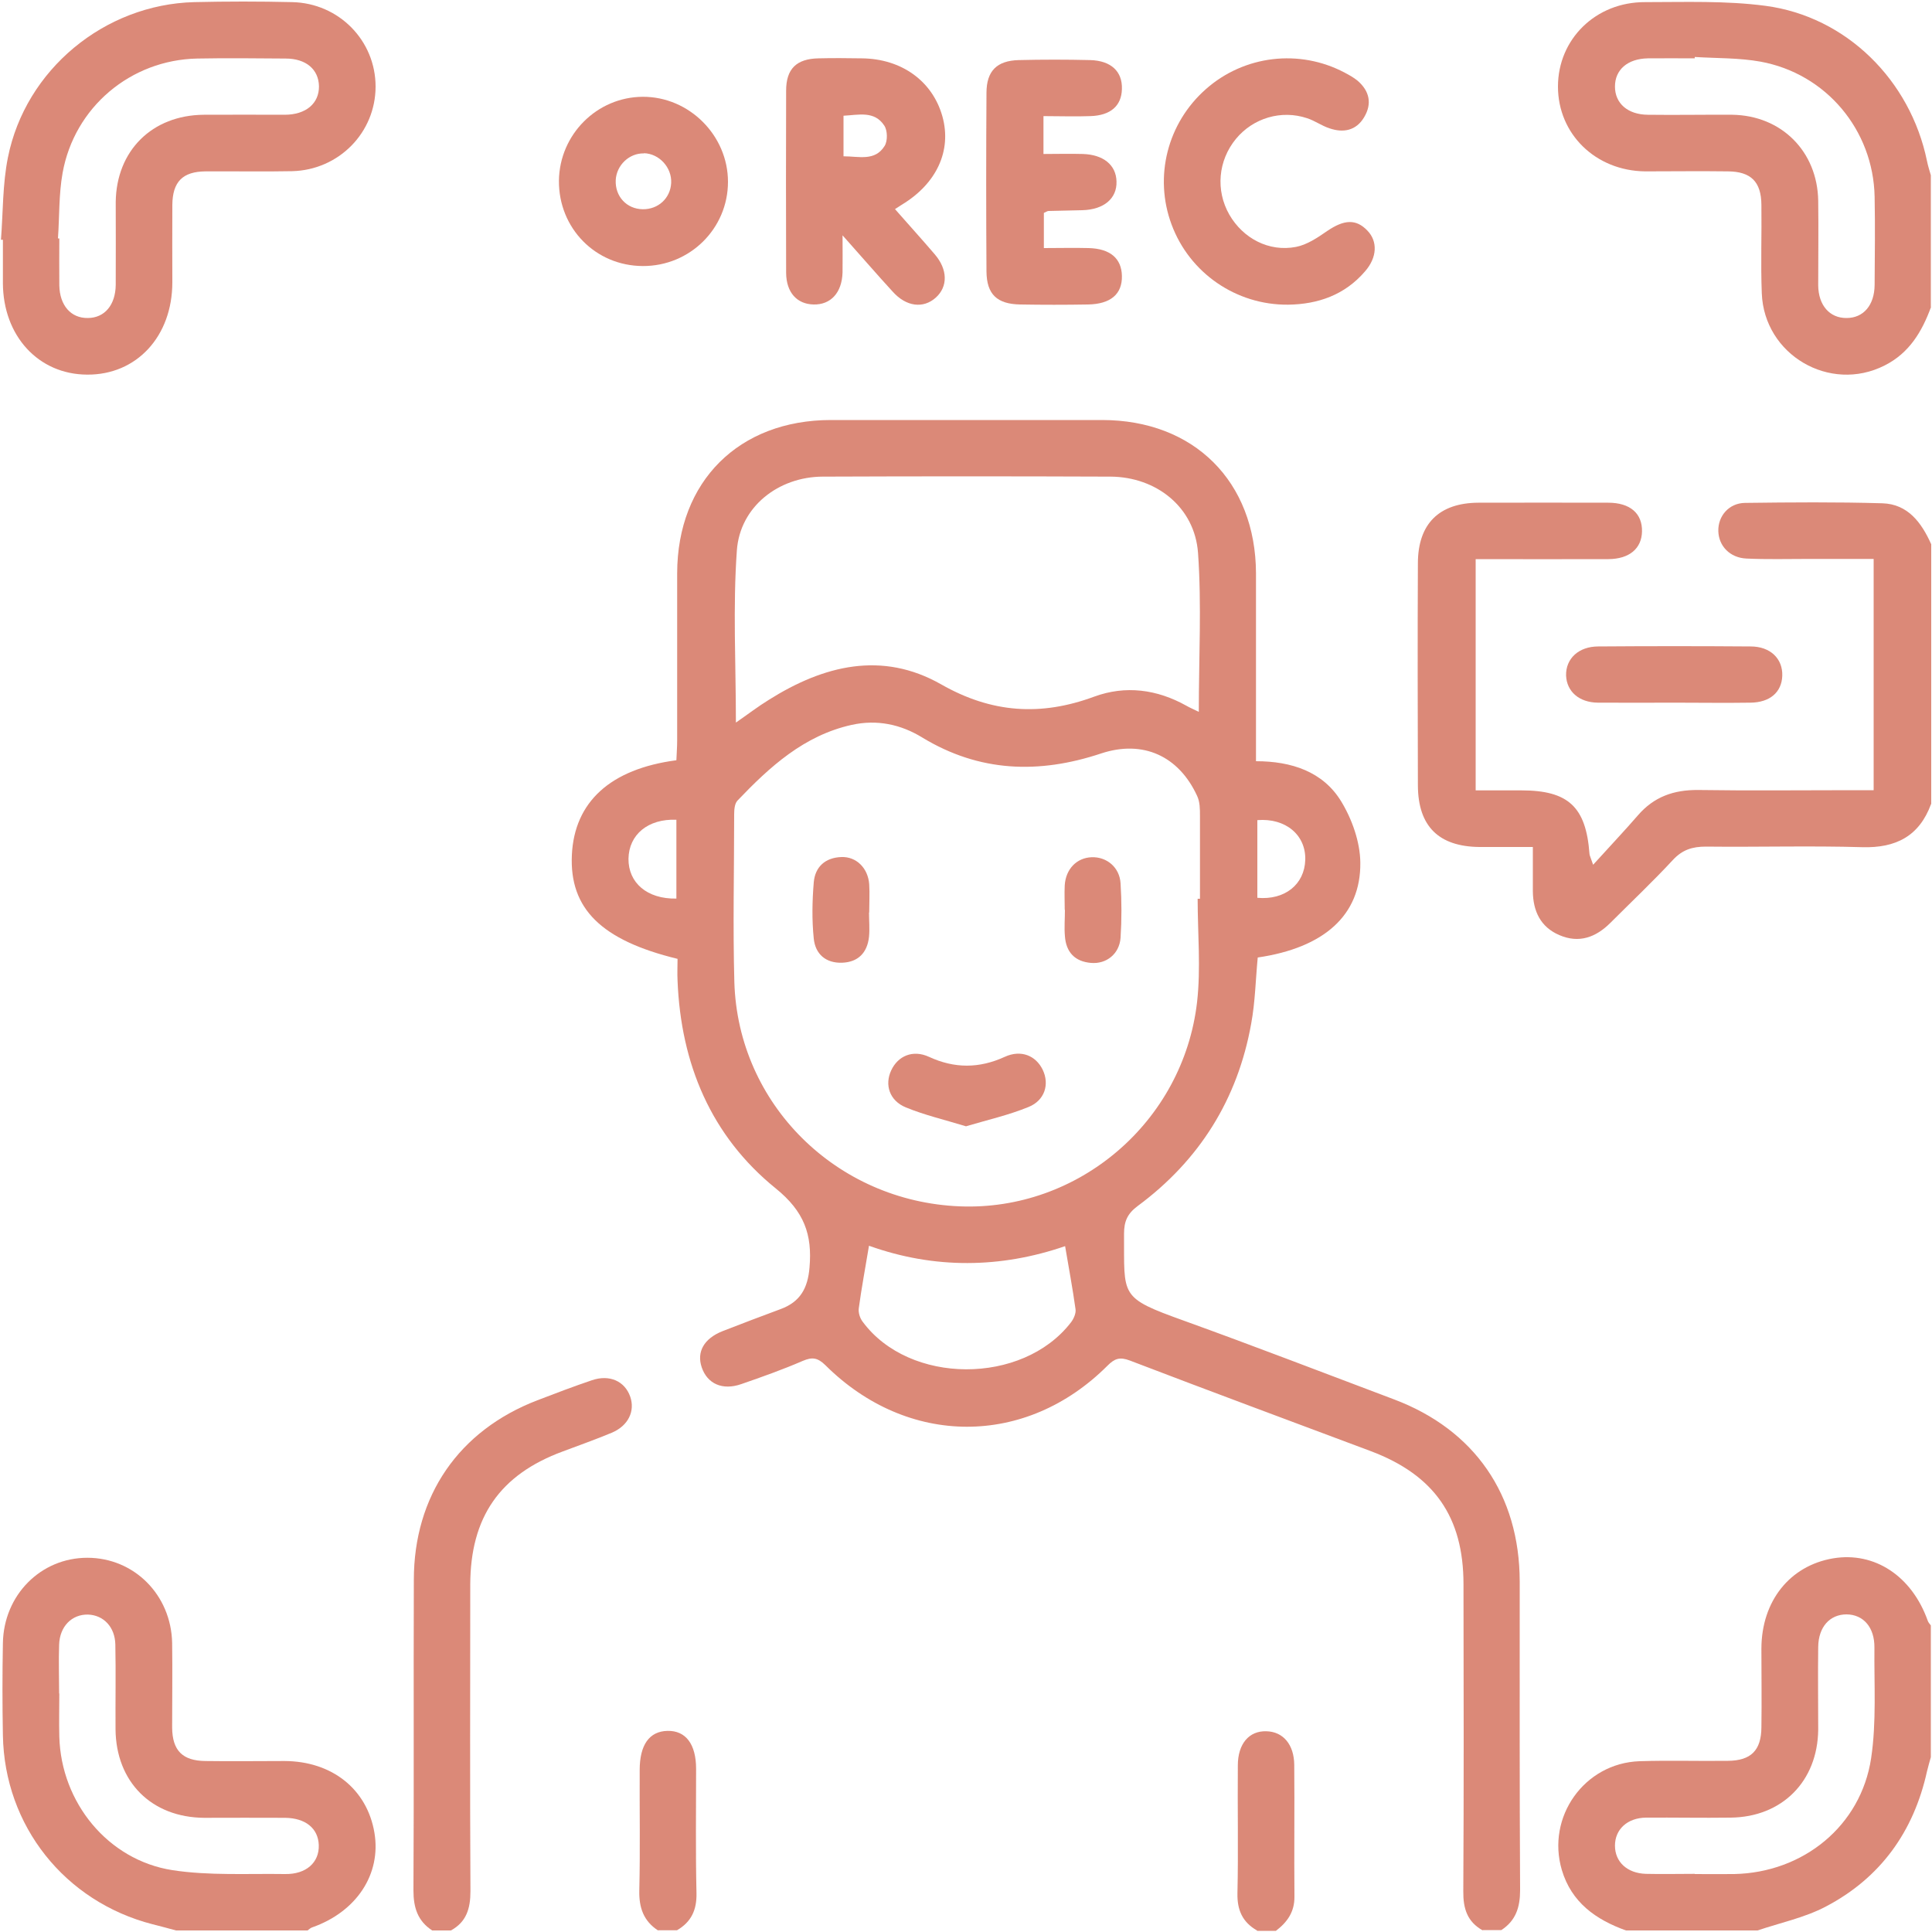 <svg xmlns="http://www.w3.org/2000/svg" id="Layer_2" data-name="Layer 2" viewBox="0 0 100 100"><defs><style> .cls-1 { fill: none; } .cls-1, .cls-2 { stroke-width: 0px; } .cls-2 { fill: #d26b56; } .cls-3 { opacity: .8; } </style></defs><g id="Layer_1-2" data-name="Layer 1"><g id="Record_Your_Video_" data-name="Record Your Video "><g id="_9VrMt3.tif" data-name="9VrMt3.tif" class="cls-3"><g><path class="cls-2" d="M76.75,99.92c-.81-.45-1.02-1.14-1.01-2.03.03-5.3.02-10.59.01-15.89,0-3.48-1.51-5.65-4.8-6.89-4.16-1.56-8.32-3.1-12.47-4.69-.53-.2-.79-.1-1.16.27-4.22,4.22-10.34,4.21-14.6-.03-.4-.39-.68-.43-1.17-.22-1.04.45-2.11.83-3.18,1.2-.97.34-1.76-.01-2.05-.87-.27-.8.12-1.49,1.08-1.87,1-.39,2-.77,3-1.14,1.01-.37,1.41-1.07,1.5-2.15.15-1.72-.28-2.91-1.75-4.1-3.35-2.71-4.91-6.45-5.08-10.75-.02-.38,0-.77,0-1.13-3.95-.96-5.6-2.6-5.47-5.38.13-2.74,1.99-4.45,5.41-4.9.01-.32.04-.67.04-1.01,0-2.89,0-5.78,0-8.67.01-4.76,3.2-7.93,7.96-7.93,4.68,0,9.35,0,14.03,0,4.76,0,7.95,3.18,7.97,7.93,0,2.86,0,5.72,0,8.58,0,.35,0,.71,0,1.15,1.84,0,3.47.54,4.41,2.08.56.92.98,2.1.99,3.17.03,2.73-1.89,4.41-5.31,4.91-.11,1.13-.13,2.3-.34,3.43-.7,3.91-2.68,7.07-5.87,9.43-.54.4-.71.8-.71,1.44.02,3.26-.27,3.29,3.13,4.51,3.63,1.31,7.23,2.7,10.84,4.06,4.17,1.57,6.5,4.94,6.51,9.42,0,5.33-.01,10.66.02,15.98,0,.89-.22,1.58-.97,2.07h-.97ZM61.99,46.52s.08,0,.12,0c0-1.43,0-2.86,0-4.29,0-.35,0-.73-.15-1.04-.95-2.06-2.8-2.91-4.97-2.19-3.22,1.07-6.3.97-9.26-.83-1.11-.68-2.34-.94-3.65-.65-2.47.55-4.24,2.17-5.91,3.92-.15.16-.17.48-.17.73,0,2.89-.07,5.78.01,8.67.19,6.31,5.28,11.34,11.66,11.6,6.14.25,11.57-4.36,12.29-10.57.2-1.76.03-3.56.03-5.35ZM62.05,36.85c0-2.81.15-5.53-.04-8.23-.17-2.36-2.15-3.94-4.54-3.95-4.96-.02-9.93-.02-14.89,0-2.29.01-4.28,1.56-4.44,3.82-.21,2.92-.05,5.87-.05,8.91.61-.42,1.14-.83,1.71-1.18,2.83-1.78,5.85-2.54,8.91-.8,2.61,1.49,5.16,1.66,7.92.64,1.63-.6,3.26-.38,4.78.47.19.11.39.19.65.32ZM44.98,64.47c-.19,1.16-.39,2.2-.53,3.25-.03.22.06.51.2.69,2.41,3.27,8.27,3.29,10.78.04.14-.18.27-.47.24-.68-.15-1.08-.35-2.14-.54-3.27-3.34,1.15-6.77,1.19-10.15-.02ZM35.01,46.51v-4.08c-1.47-.06-2.46.77-2.48,2.02-.01,1.24.96,2.09,2.48,2.06ZM65.08,42.45v4.02c1.42.13,2.44-.69,2.48-1.96.04-1.29-1.02-2.18-2.48-2.06Z"></path><path class="cls-2" d="M99.95,41.62c-.61,1.66-1.82,2.28-3.56,2.23-2.69-.08-5.39,0-8.09-.03-.7,0-1.22.16-1.71.69-1.04,1.12-2.15,2.17-3.23,3.25-.76.76-1.63,1.08-2.65.64-.98-.42-1.36-1.25-1.37-2.27,0-.71,0-1.42,0-2.29-.97,0-1.86,0-2.76,0-2.11-.02-3.18-1.07-3.19-3.18-.01-3.83-.02-7.67,0-11.5,0-2.05,1.1-3.13,3.13-3.14,2.24-.01,4.48,0,6.72,0,1.14,0,1.77.56,1.75,1.49-.02.88-.65,1.42-1.73,1.43-2.27.01-4.54,0-6.88,0v11.97c.78,0,1.58,0,2.37,0,2.43,0,3.34.86,3.52,3.27,0,.09.05.17.19.58.86-.95,1.61-1.74,2.32-2.56.83-.96,1.85-1.32,3.11-1.31,2.66.04,5.33.01,7.99.01.35,0,.7,0,1.1,0v-11.97c-1.13,0-2.26,0-3.38,0-1.07,0-2.14.03-3.21-.02-.85-.04-1.43-.65-1.45-1.42-.02-.78.55-1.45,1.38-1.46,2.37-.03,4.74-.05,7.11.02,1.33.04,2.03,1.01,2.53,2.12v13.45Z"></path><path class="cls-2" d="M99.95,15.89c-.47,1.28-1.13,2.39-2.41,3.03-2.83,1.43-6.23-.55-6.35-3.74-.06-1.52,0-3.05-.02-4.58-.01-1.19-.54-1.72-1.73-1.73-1.43-.02-2.86,0-4.29,0-2.56-.03-4.51-1.93-4.51-4.39,0-2.45,1.95-4.38,4.51-4.37,2.07,0,4.17-.08,6.22.19,4.19.55,7.51,3.85,8.37,8.03.05.25.13.5.2.74v6.82ZM87.72,2.95s0,.05,0,.07c-.81,0-1.62-.01-2.43,0-1.05.02-1.7.59-1.7,1.46,0,.87.66,1.45,1.7,1.46,1.46.02,2.92-.01,4.38,0,2.54.04,4.4,1.9,4.44,4.45.02,1.46,0,2.92,0,4.38.01,1.04.6,1.7,1.47,1.69.87,0,1.44-.66,1.45-1.71.01-1.52.03-3.05,0-4.57-.07-3.45-2.51-6.37-5.91-6.99-1.11-.2-2.26-.17-3.38-.24Z"></path><path class="cls-2" d="M9.11,99.92c-.4-.11-.81-.22-1.21-.32-4.55-1.17-7.67-5.1-7.75-9.78-.03-1.59-.03-3.18,0-4.77.04-2.49,1.96-4.42,4.37-4.42,2.42,0,4.34,1.92,4.39,4.41.02,1.46,0,2.92,0,4.38.01,1.19.54,1.72,1.73,1.73,1.36.02,2.73,0,4.09,0,2.46.01,4.27,1.46,4.65,3.71.36,2.14-.92,4.09-3.22,4.9-.09.03-.16.1-.24.16h-6.82ZM3.07,87.65h0c0,.75-.02,1.49,0,2.24.09,3.4,2.51,6.39,5.86,6.91,1.9.29,3.88.17,5.82.2,1.1.02,1.78-.6,1.75-1.5-.03-.86-.68-1.4-1.75-1.41-1.39-.01-2.79,0-4.18,0-2.73-.02-4.57-1.86-4.59-4.59-.01-1.46.02-2.92-.01-4.38-.02-.91-.61-1.52-1.41-1.55-.84-.02-1.47.61-1.5,1.56-.03.84,0,1.69,0,2.53Z"></path><path class="cls-2" d="M84.16,99.92c-1.56-.56-2.82-1.45-3.32-3.13-.81-2.74,1.16-5.53,4.02-5.63,1.52-.05,3.05,0,4.58-.02,1.19-.01,1.72-.54,1.73-1.73.02-1.36,0-2.73,0-4.09.01-2.45,1.47-4.28,3.71-4.66,2.15-.36,4.08.92,4.9,3.23.03.09.1.16.16.24v6.82c-.07.25-.14.49-.2.74-.69,3.12-2.41,5.51-5.23,6.99-1.1.58-2.36.84-3.54,1.24h-6.82ZM87.72,97c.68,0,1.36.01,2.04,0,3.56-.07,6.56-2.48,7.09-6,.28-1.87.15-3.81.17-5.72.01-1.05-.57-1.71-1.44-1.72-.87,0-1.46.65-1.47,1.69-.02,1.43,0,2.85,0,4.28-.03,2.67-1.87,4.52-4.53,4.55-1.46.02-2.92-.01-4.38,0-.97.01-1.61.61-1.61,1.45,0,.84.63,1.43,1.6,1.46.84.02,1.69,0,2.53,0Z"></path><path class="cls-2" d="M22.37,99.92c-.75-.49-.97-1.18-.97-2.07.03-5.36,0-10.71.02-16.07,0-4.36,2.33-7.74,6.39-9.3.94-.36,1.88-.72,2.83-1.04.91-.31,1.7.05,1.98.85.26.75-.1,1.51-.96,1.87-.84.35-1.69.65-2.54.97-3.25,1.2-4.77,3.4-4.78,6.89,0,5.29-.02,10.58.01,15.87,0,.9-.21,1.59-1.01,2.03h-.97Z"></path><path class="cls-2" d="M65.06,99.92c-.75-.43-1.03-1.06-1.01-1.93.05-2.2,0-4.41.02-6.61,0-1.12.58-1.8,1.48-1.77.86.02,1.43.68,1.44,1.74.02,2.27-.01,4.54.01,6.81.01.8-.37,1.33-.96,1.78h-.97Z"></path><path class="cls-2" d="M34.06,99.92c-.75-.49-.99-1.18-.97-2.07.05-2.07.01-4.15.02-6.23,0-1.31.5-2.01,1.44-2.03.94-.02,1.48.68,1.48,1.97,0,2.14-.03,4.28.02,6.42.02.88-.27,1.5-1.01,1.93h-.97Z"></path><path class="cls-2" d="M.05,12.41c.11-1.42.08-2.87.36-4.26C1.32,3.6,5.41.23,10.05.11c1.69-.04,3.38-.04,5.07,0,2.42.05,4.32,1.99,4.32,4.37,0,2.38-1.9,4.32-4.32,4.38-1.49.03-2.99,0-4.48.01-1.19.01-1.71.54-1.72,1.74-.01,1.33,0,2.66,0,4,0,2.8-1.85,4.8-4.41,4.78-2.52-.01-4.35-2-4.36-4.74,0-.75,0-1.49,0-2.24-.03,0-.06,0-.1,0ZM3,12.34s.05,0,.07,0c0,.81-.01,1.62,0,2.43.02,1.04.6,1.7,1.47,1.69.87,0,1.44-.67,1.45-1.72.01-1.43,0-2.85,0-4.28.03-2.66,1.88-4.5,4.56-4.52,1.39-.01,2.79,0,4.18,0,1.11,0,1.79-.59,1.78-1.48-.02-.87-.67-1.43-1.73-1.43-1.52-.01-3.05-.03-4.57,0-3.45.07-6.36,2.52-6.97,5.92-.2,1.11-.16,2.26-.24,3.39Z"></path><path class="cls-2" d="M46.33,10.83c.72.82,1.4,1.57,2.05,2.33.68.79.69,1.68.05,2.25-.64.57-1.52.47-2.22-.31-.81-.88-1.59-1.79-2.6-2.92,0,.81.01,1.36,0,1.92-.03,1.05-.61,1.68-1.5,1.66-.86-.02-1.41-.62-1.42-1.63-.01-3.15-.01-6.3,0-9.44,0-1.13.54-1.65,1.68-1.67.75-.02,1.49-.01,2.24,0,2.06.02,3.66,1.18,4.17,3.01.49,1.77-.3,3.48-2.11,4.57-.08.05-.16.1-.34.22ZM43.66,8.09c.8,0,1.63.27,2.13-.54.16-.26.15-.8-.02-1.05-.51-.78-1.33-.55-2.11-.51v2.11Z"></path><path class="cls-2" d="M66.66,15.77c-2.68.02-5.09-1.64-6.02-4.15-.92-2.47-.22-5.25,1.78-7.01,1.98-1.75,4.84-2.09,7.18-.85.23.12.46.25.66.41.63.54.77,1.2.34,1.91-.41.68-1.07.81-1.79.56-.4-.13-.75-.39-1.15-.52-1.34-.45-2.8-.01-3.69,1.07-.92,1.12-1.06,2.66-.34,3.92.71,1.23,2.05,1.94,3.45,1.67.57-.11,1.12-.48,1.61-.82.88-.6,1.5-.64,2.09-.02.53.55.51,1.38-.13,2.11-1.04,1.21-2.42,1.7-3.98,1.72Z"></path><path class="cls-2" d="M54.01,6.02v1.95c.7,0,1.36-.02,2.03,0,1.07.03,1.73.57,1.75,1.42.03.88-.65,1.46-1.77,1.49-.58.02-1.17.02-1.75.04-.06,0-.12.05-.24.1v1.82c.79,0,1.55-.02,2.32,0,1.12.03,1.7.54,1.72,1.44.02.94-.58,1.46-1.76,1.48-1.17.02-2.34.02-3.5,0-1.21-.02-1.74-.53-1.75-1.71-.02-3.08-.02-6.16,0-9.24,0-1.14.54-1.67,1.67-1.7,1.23-.03,2.46-.03,3.7,0,1.08.03,1.67.59,1.64,1.5-.02.87-.59,1.37-1.64,1.4-.77.03-1.55,0-2.42,0Z"></path><path class="cls-2" d="M33.27,13.77c-2.45-.01-4.36-1.96-4.34-4.42.03-2.39,1.97-4.33,4.34-4.34,2.4-.01,4.41,2,4.41,4.4,0,2.42-1.97,4.37-4.41,4.36ZM33.33,7.94c-.76-.02-1.42.61-1.46,1.38-.04.85.57,1.5,1.4,1.51.8.01,1.43-.57,1.47-1.36.04-.8-.62-1.52-1.41-1.54Z"></path><path class="cls-2" d="M86.7,36.37c-1.33,0-2.66.01-3.99,0-.98-.01-1.62-.58-1.65-1.41-.02-.86.64-1.5,1.67-1.5,2.63-.02,5.25-.02,7.88,0,1.03,0,1.67.64,1.64,1.52-.03.85-.64,1.38-1.65,1.39-1.3.02-2.59,0-3.89,0Z"></path><path class="cls-2" d="M50.01,58.3c-1.11-.34-2.15-.58-3.12-.98-.86-.35-1.11-1.18-.76-1.92.35-.75,1.12-1.08,1.95-.7,1.32.61,2.6.61,3.93,0,.83-.38,1.6-.07,1.96.67.36.75.11,1.59-.74,1.93-1.03.42-2.13.67-3.21.99Z"></path><path class="cls-2" d="M44.98,47.23c0,.42.04.85,0,1.26-.09.82-.56,1.31-1.39,1.34-.85.03-1.39-.45-1.47-1.25-.1-.96-.08-1.95,0-2.91.07-.81.6-1.28,1.43-1.31.77-.03,1.38.57,1.44,1.41.03.48,0,.97,0,1.46,0,0,0,0,0,0Z"></path><path class="cls-2" d="M55.11,47.09c0-.42-.02-.84,0-1.26.05-.85.62-1.43,1.39-1.46.78-.03,1.45.52,1.5,1.35.06.94.06,1.88,0,2.82-.06.83-.73,1.37-1.53,1.3-.84-.07-1.29-.56-1.35-1.38-.04-.45,0-.91,0-1.36Z"></path></g></g><rect class="cls-1" width="100" height="100"></rect></g></g></svg>